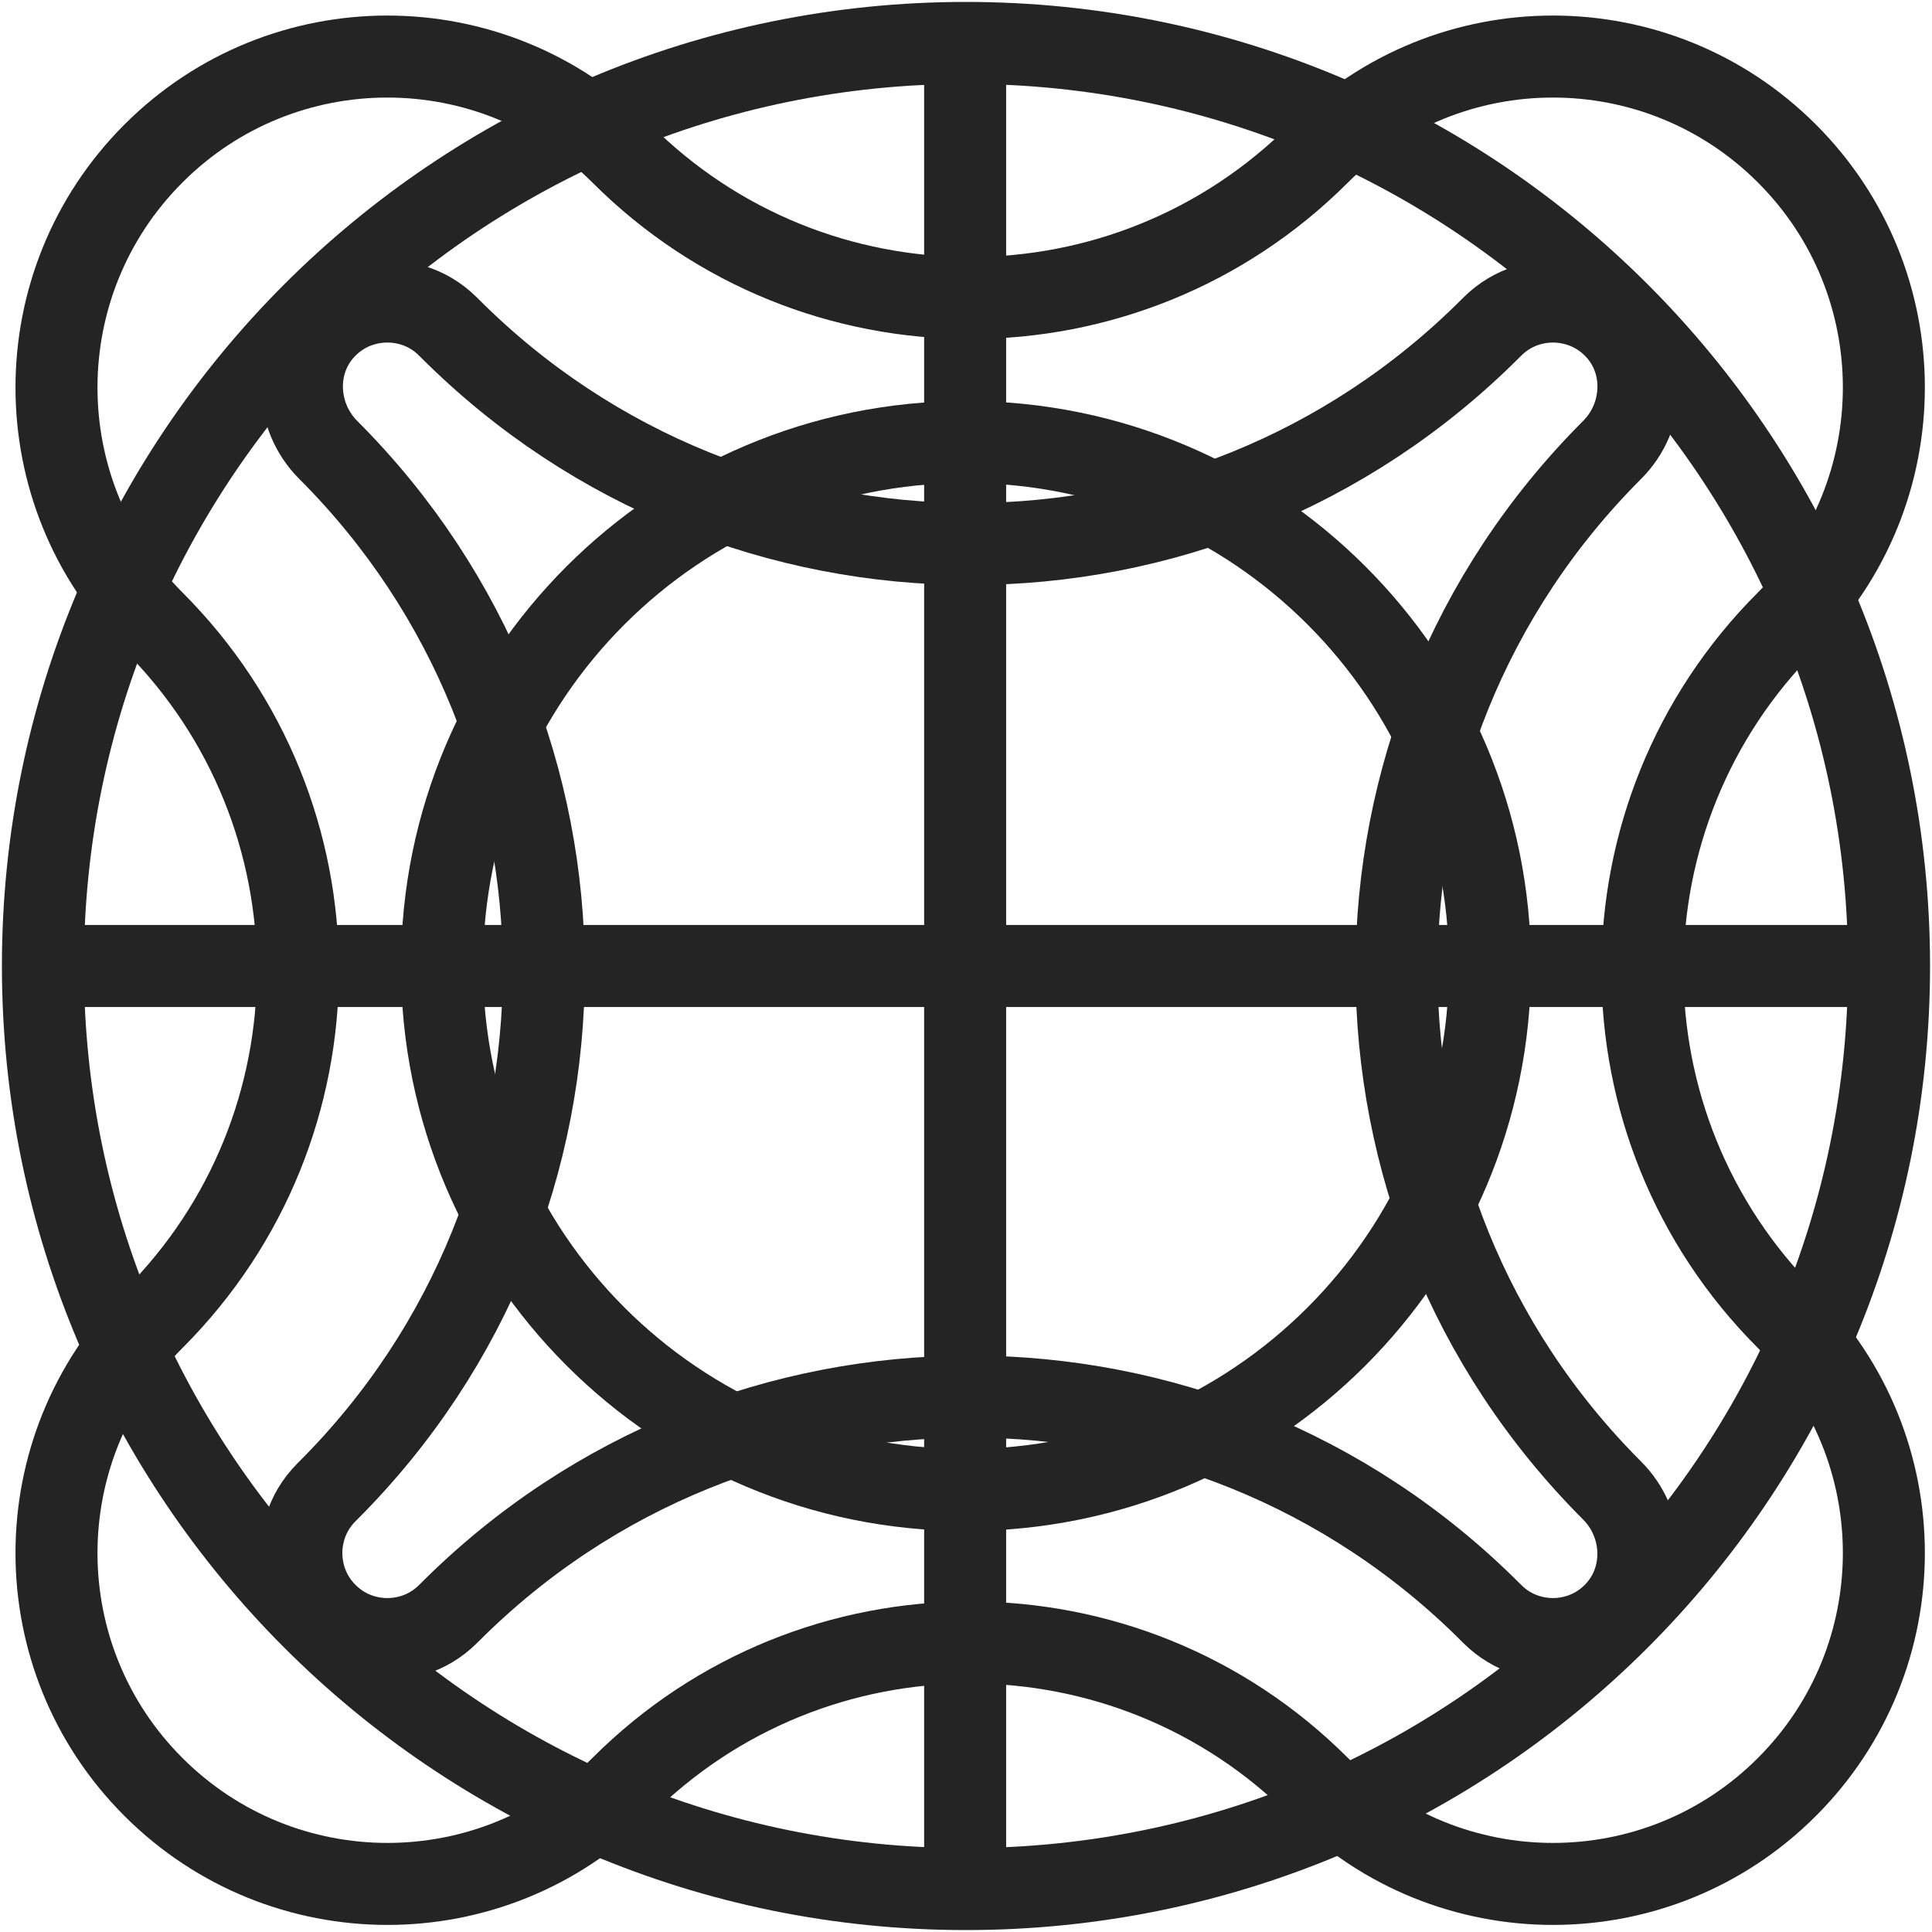 <svg width="90" height="90" viewBox="0 0 90 90" fill="none" xmlns="http://www.w3.org/2000/svg">
<path d="M83.241 61.446C74.266 52.471 74.266 37.924 83.241 28.949C89.263 22.927 89.263 13.166 83.241 7.151C77.219 1.129 67.458 1.129 61.443 7.151C52.468 16.126 37.921 16.126 28.946 7.151C22.924 1.129 13.163 1.129 7.148 7.151C1.126 13.172 1.126 22.934 7.148 28.949C16.123 37.924 16.123 52.471 7.148 61.446C1.126 67.468 1.126 77.229 7.148 83.244C13.169 89.266 22.931 89.266 28.946 83.244C37.921 74.269 52.468 74.269 61.443 83.244C67.465 89.266 77.226 89.266 83.241 83.244C89.263 77.222 89.263 67.461 83.241 61.446Z" stroke="#242424" stroke-width="3.82" stroke-miterlimit="10" stroke-linecap="round"/>
<path d="M72.345 76.354C71.724 76.354 70.533 76.202 69.512 75.181L69.43 75.099C56.043 61.712 34.346 61.712 20.96 75.099L20.877 75.181C19.857 76.202 18.665 76.354 18.044 76.354C17.423 76.354 16.231 76.202 15.211 75.181C14.19 74.161 14.038 72.969 14.038 72.348C14.038 71.727 14.19 70.535 15.211 69.515L15.293 69.432C28.68 56.045 28.68 34.349 15.293 20.962C13.74 19.409 13.626 16.874 15.141 15.289C16.174 14.205 17.41 14.047 18.044 14.047C18.678 14.047 19.857 14.199 20.877 15.22L20.96 15.302C34.346 28.689 56.043 28.689 69.43 15.302L69.512 15.22C70.533 14.199 71.724 14.047 72.345 14.047C72.967 14.047 74.209 14.205 75.249 15.289C76.763 16.874 76.649 19.416 75.096 20.962C61.709 34.349 61.709 56.045 75.096 69.432C76.649 70.985 76.757 73.52 75.242 75.111C74.209 76.195 72.973 76.354 72.339 76.354H72.345Z" stroke="#242424" stroke-width="3.82" stroke-miterlimit="10" stroke-linecap="round"/>
<path d="M44.999 88C68.747 88 87.999 68.748 87.999 45C87.999 21.252 68.747 2 44.999 2C21.251 2 1.999 21.252 1.999 45C1.999 68.748 21.251 88 44.999 88Z" stroke="#242424" stroke-width="3.82" stroke-miterlimit="10" stroke-linecap="round"/>
<path d="M44.999 69.409C58.48 69.409 69.409 58.48 69.409 44.999C69.409 31.518 58.48 20.59 44.999 20.59C31.518 20.59 20.59 31.518 20.59 44.999C20.59 58.48 31.518 69.409 44.999 69.409Z" stroke="#242424" stroke-width="3.82" stroke-miterlimit="10" stroke-linecap="round"/>
<path d="M2.037 45H87.885" stroke="#242424" stroke-width="3.82" stroke-miterlimit="10" stroke-linecap="round"/>
<path d="M44.96 87.924V2.076" stroke="#242424" stroke-width="3.82" stroke-miterlimit="10" stroke-linecap="round"/>
</svg>
